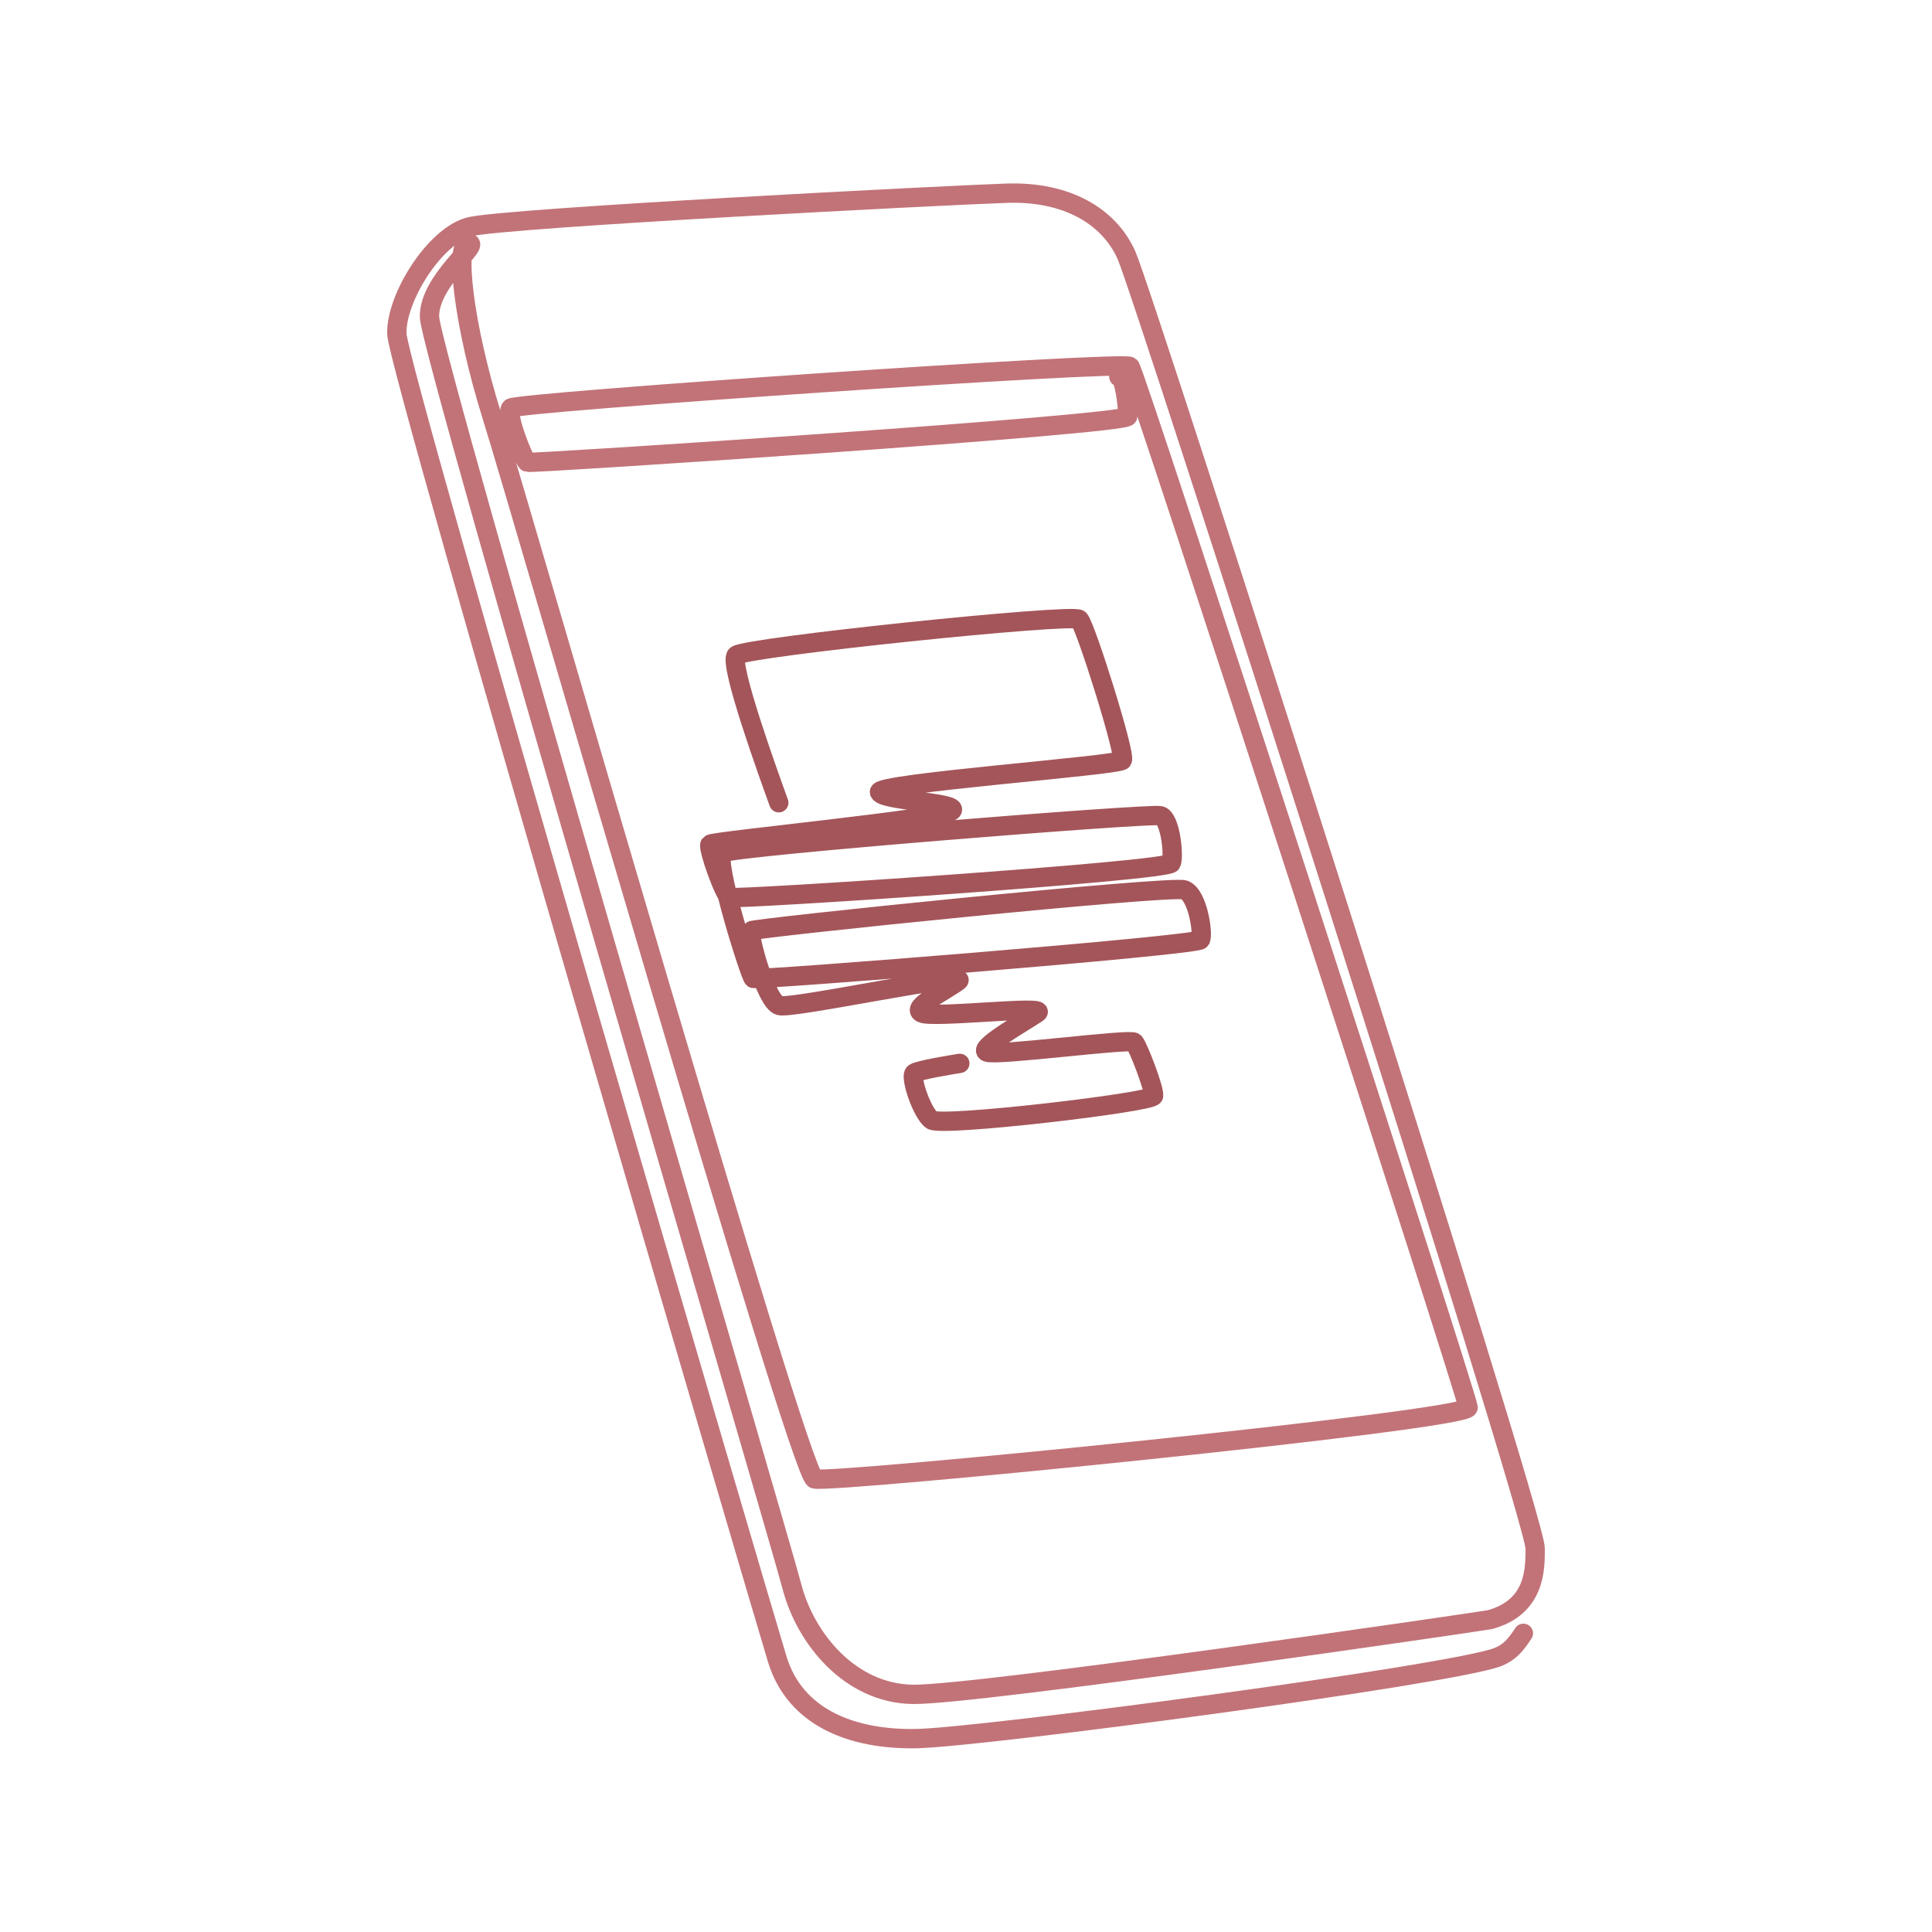 <svg width="100" height="100" viewBox="0 0 100 100" fill="none" xmlns="http://www.w3.org/2000/svg">
<path d="M40.31 41.55C39.84 40.25 37.69 34.33 38.11 33.92C38.53 33.5 55.53 31.73 55.86 32.06C56.19 32.39 58.29 39.07 58.09 39.35C57.89 39.63 45.39 40.54 45.52 41C45.66 41.46 49.62 41.52 49.28 41.95C48.94 42.37 36.88 43.53 36.75 43.7C36.61 43.87 37.49 46.32 37.75 46.45C38 46.59 60.5 45.09 60.63 44.67C60.77 44.25 60.58 42.36 60.06 42.22C59.54 42.08 37.9 43.81 37.4 44.14C36.9 44.46 38.83 50.52 38.99 50.64C39.15 50.76 61.99 48.94 62.14 48.64C62.29 48.34 62 46.31 61.3 46.06C60.59 45.81 39.01 48.03 38.86 48.18C38.71 48.33 39.64 51.88 40.35 52.05C41.06 52.23 50.34 50.23 49.6 50.78C48.86 51.33 47.14 52.13 47.7 52.43C48.26 52.72 54.28 52.01 53.7 52.42C53.12 52.83 50.54 54.26 51.09 54.46C51.65 54.66 58.51 53.74 58.71 53.95C58.91 54.17 59.76 56.38 59.71 56.72C59.66 57.06 48.72 58.34 48.22 57.97C47.71 57.6 47.08 55.7 47.33 55.54C47.58 55.38 49.3 55.1 49.68 55.04" stroke="#A45559" stroke-linecap="round" stroke-linejoin="round"/>
<path d="M57.91 19.5C58.19 19.4 58.39 21.12 58.37 21.55C58.34 21.98 27.48 24.01 27.3 23.93C27.12 23.85 26.16 21.42 26.44 21.12C26.72 20.82 58.19 18.66 58.49 18.97C58.79 19.27 75.93 72.19 75.99 72.85C76.04 73.51 42.97 76.8 42.16 76.55C41.35 76.3 26.97 26.32 25.47 21.56C23.98 16.8 23.52 12.57 24.24 12.58C24.96 12.59 22.2 14.5 22.23 16.4C22.26 18.3 40.3 79.45 40.99 82.12C41.68 84.79 43.99 87.66 47.26 87.7C50.53 87.74 76.63 83.93 77.13 83.83C79.49 83.17 79.46 81.19 79.46 80.14C79.46 78.45 59.22 15.27 58.31 13.22C57.4 11.17 55.19 9.9 52.12 10C49.05 10.1 26.08 11.28 24.3 11.74C22.52 12.2 20.49 15.4 20.54 17.28C20.59 19.15 39.56 83.72 40.24 85.91C41.17 88.91 44.11 90.06 47.46 89.99C50.82 89.92 75.28 86.68 77.55 85.76C78.14 85.52 78.45 85.15 78.85 84.54" stroke="#C27378" stroke-linecap="round" stroke-linejoin="round"/>
</svg>
